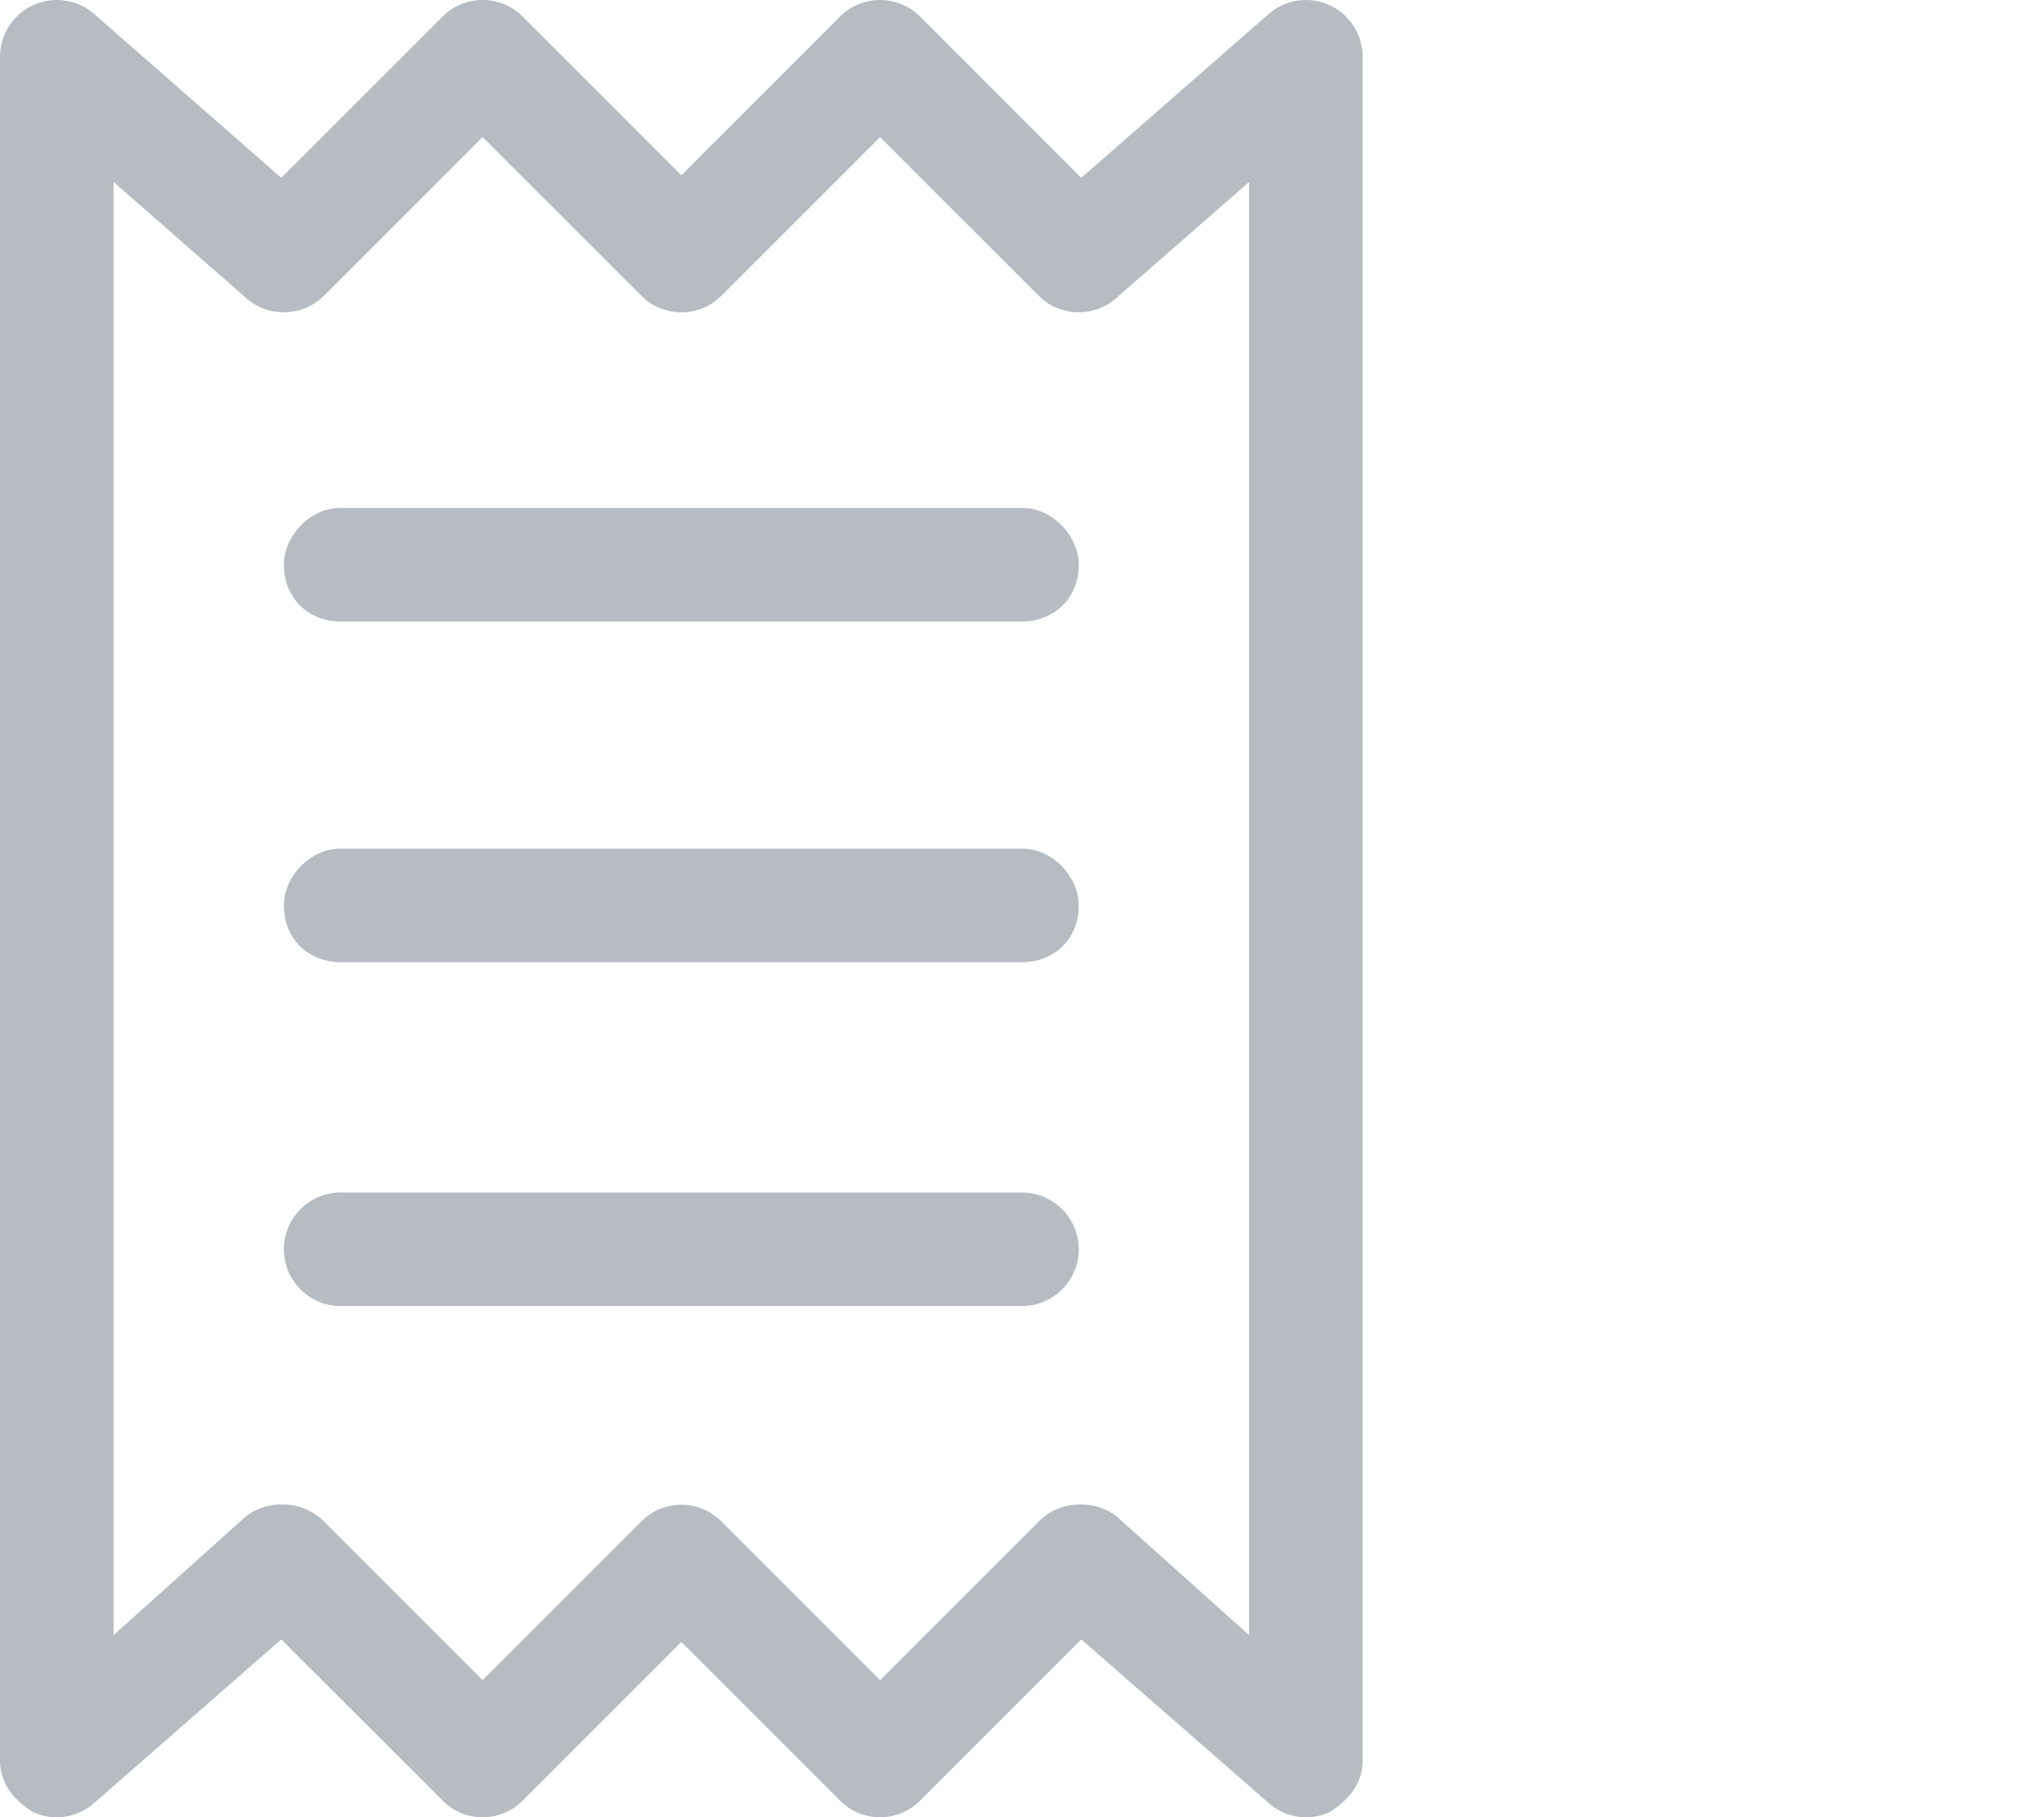<svg width="36" height="32" viewBox="0 0 36 32" fill="none" xmlns="http://www.w3.org/2000/svg">
<g clip-path="url(#clip0_44_9697)">
<path d="M18 8.944C18.55 8.944 19 9.45 19 9.944C19 10.55 18.55 10.944 18 10.944H6C5.447 10.944 5 10.55 5 9.944C5 9.45 5.447 8.944 6 8.944H18ZM5 22C5 21.45 5.447 21 6 21H18C18.55 21 19 21.45 19 22C19 22.55 18.55 23 18 23H6C5.447 23 5 22.55 5 22ZM18 14.944C18.55 14.944 19 15.45 19 15.944C19 16.55 18.55 16.944 18 16.944H6C5.447 16.944 5 16.55 5 15.944C5 15.45 5.447 14.944 6 14.944H18ZM4.954 3.131L7.794 0.293C8.181 -0.098 8.819 -0.098 9.206 0.293L12 3.086L14.794 0.293C15.181 -0.098 15.819 -0.098 16.206 0.293L19.044 3.131L22.344 0.247C22.637 -0.011 23.056 -0.073 23.413 0.089C23.769 0.251 24 0.608 24 1V31C24 31.394 23.769 31.694 23.413 31.913C23.056 32.075 22.637 32.013 22.344 31.75L19.044 28.869L16.206 31.706C15.819 32.1 15.181 32.1 14.794 31.706L12 28.913L9.206 31.706C8.819 32.1 8.181 32.1 7.794 31.706L4.954 28.869L1.659 31.75C1.363 32.013 0.944 32.075 0.587 31.913C0.229 31.694 0 31.394 0 31V1C0 0.608 0.23 0.251 0.587 0.089C0.944 -0.073 1.363 -0.011 1.659 0.247L4.954 3.131ZM4.341 26.694C4.737 26.4 5.335 26.419 5.707 26.794L8.5 29.587L11.294 26.794C11.681 26.4 12.319 26.4 12.706 26.794L15.5 29.587L18.294 26.794C18.663 26.419 19.262 26.4 19.656 26.694L22 28.794V3.204L19.656 5.253C19.262 5.599 18.663 5.579 18.294 5.207L15.5 2.414L12.706 5.207C12.319 5.598 11.681 5.598 11.294 5.207L8.5 2.414L5.707 5.207C5.335 5.579 4.737 5.599 4.341 5.253L2 3.204V28.794L4.341 26.694Z" fill="#B7BBC2"/>
</g>
<defs>
<clipPath id="clip0_44_9697">
<rect width="24" height="32" fill="white"/>
</clipPath>
</defs>
</svg>
